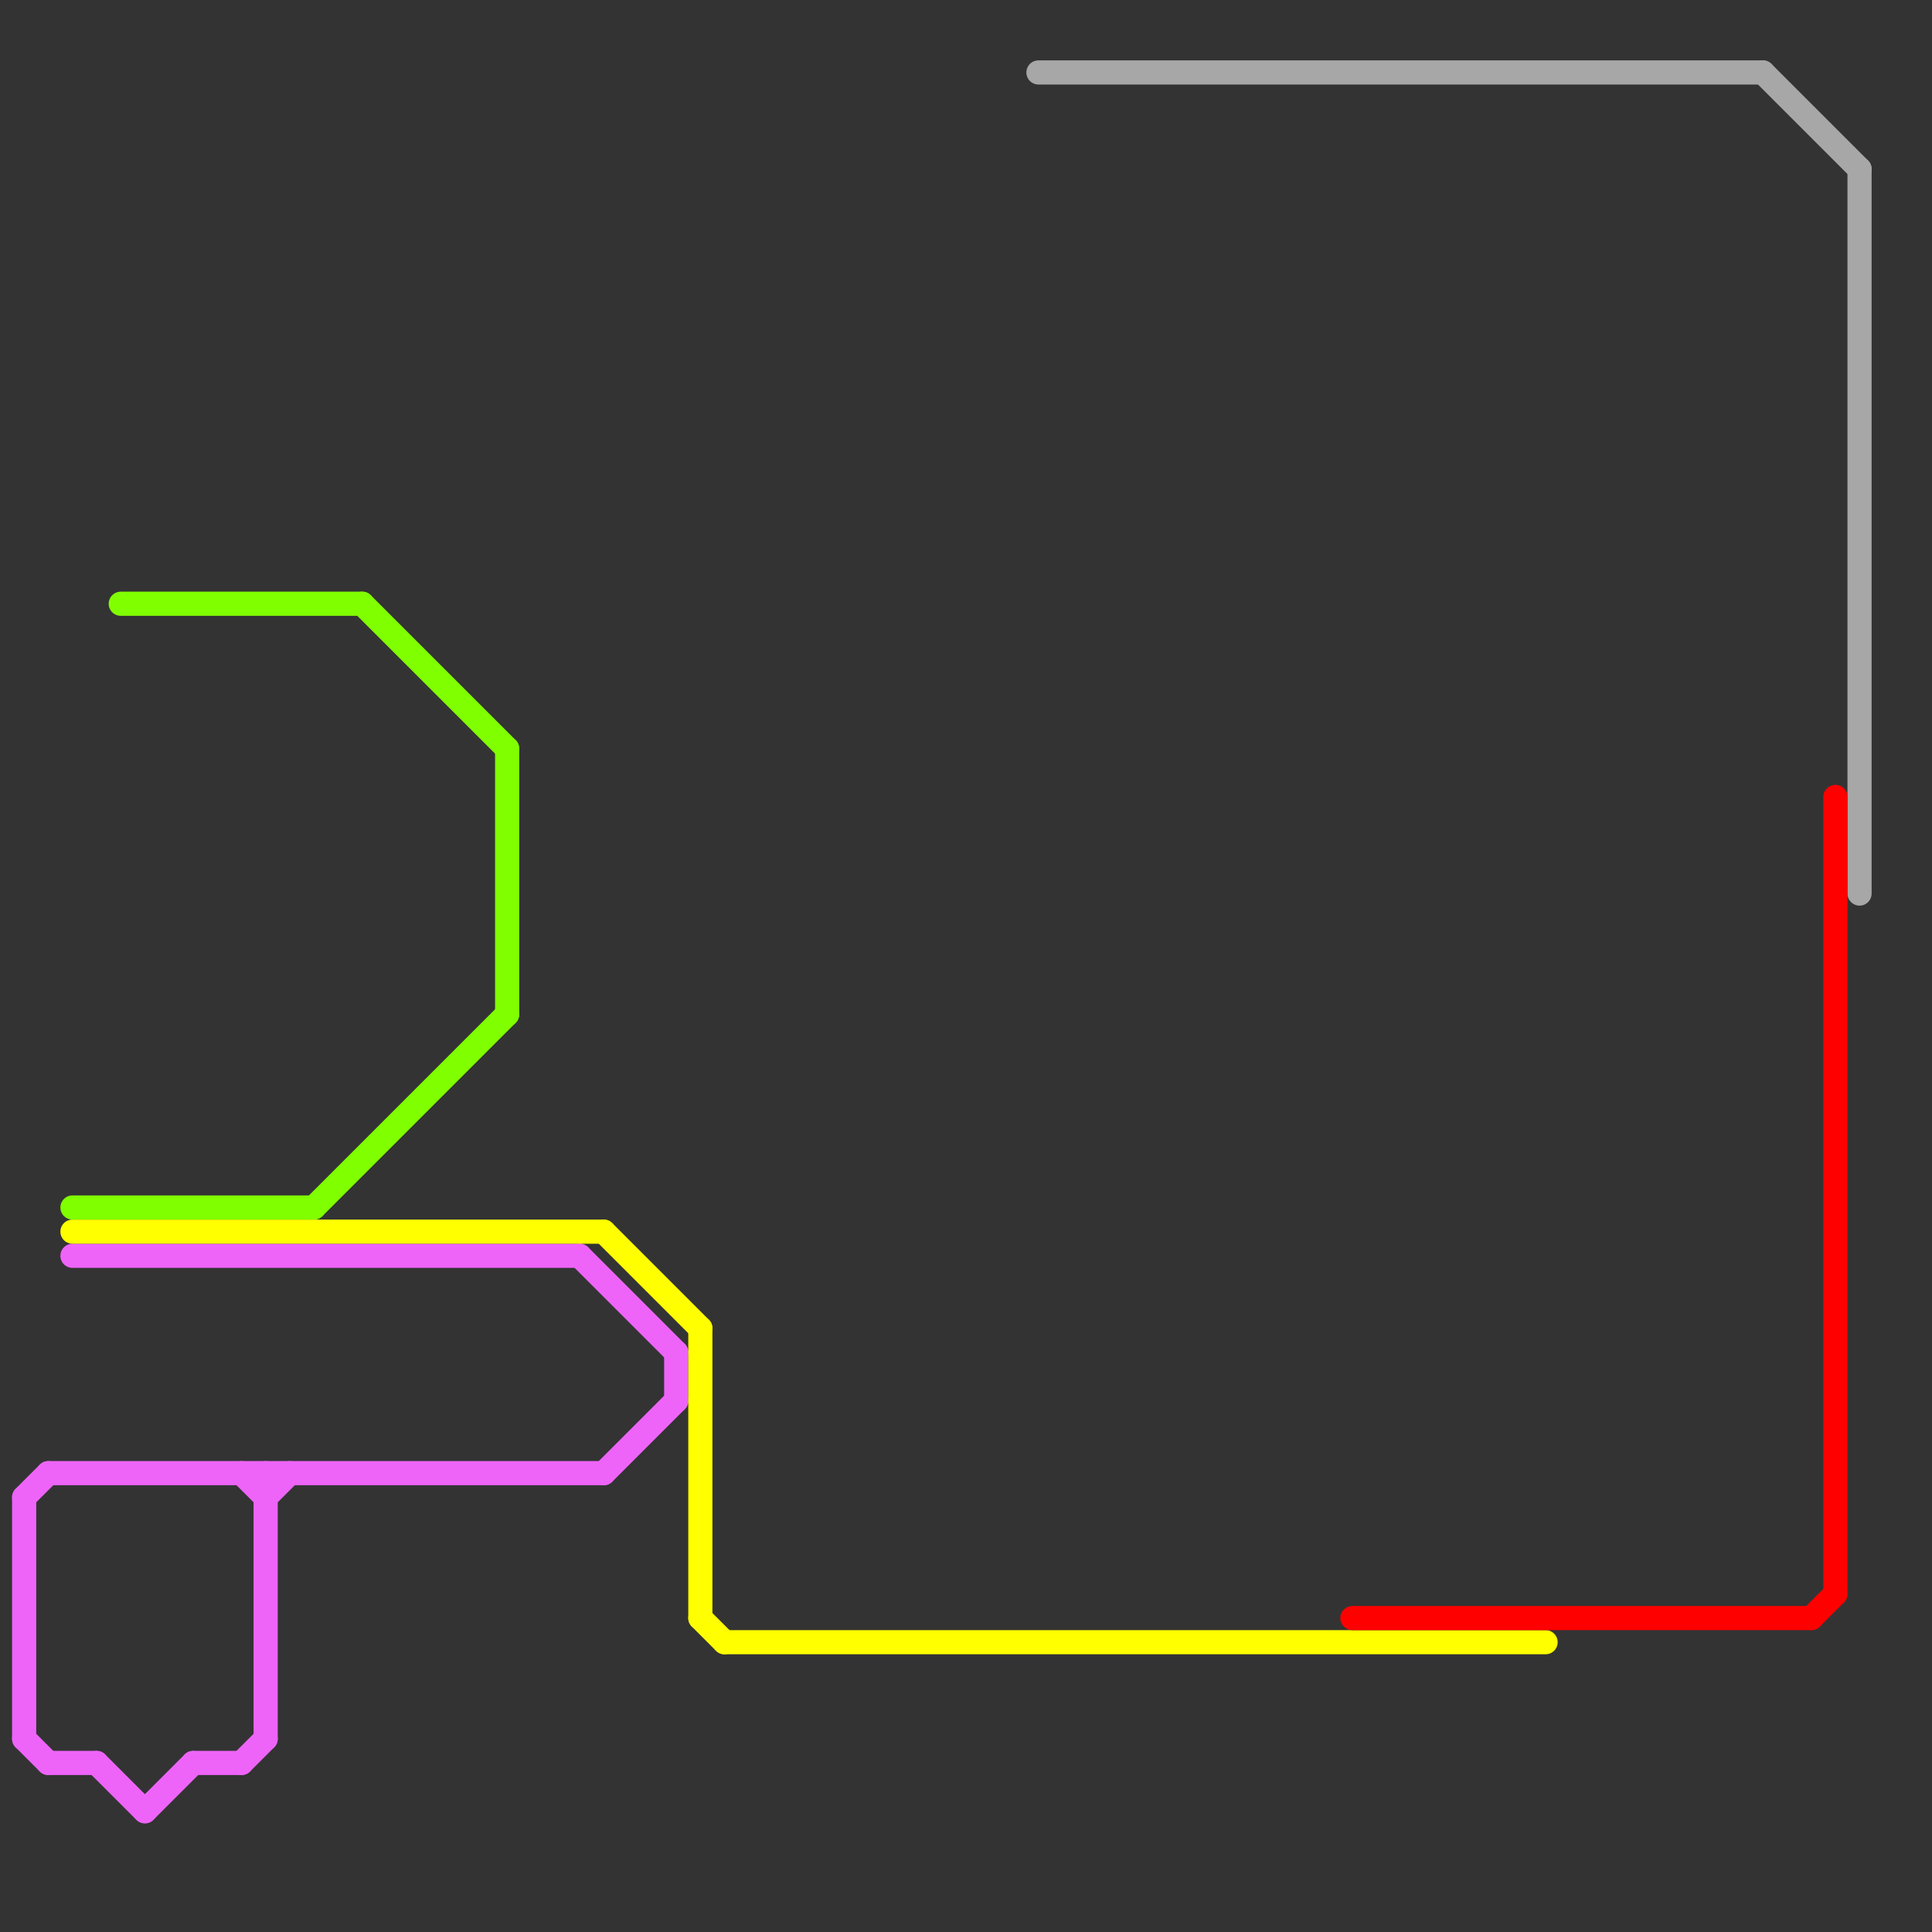 
<svg version="1.1" xmlns="http://www.w3.org/2000/svg" viewBox="0 0 80 80">
<rect x="0" y="0" width="80" height="80" fill="#333333" stroke="none"/>
<style>text { font: 1px Helvetica; font-weight: 600; white-space: pre; dominant-baseline: central; } line { stroke-width: 1; fill: none; stroke-linecap: round; stroke-linejoin: round; } .c0 { stroke: #ee64f9 } .c1 { stroke: #80ff00 } .c2 { stroke: #ffff00 } .c3 { stroke: #a7a7a7 } .c4 { stroke: #ff0000 }</style><defs><g id="wm-xf"><circle r="1.2" fill="#000"/><circle r="0.9" fill="#fff"/><circle r="0.6" fill="#000"/><circle r="0.3" fill="#fff"/></g><g id="wm"><circle r="0.6" fill="#000"/><circle r="0.3" fill="#fff"/></g></defs><line class="c0" x1="2" y1="61" x2="25" y2="61"/><line class="c0" x1="1" y1="72" x2="2" y2="73"/><line class="c0" x1="4" y1="73" x2="6" y2="75"/><line class="c0" x1="6" y1="75" x2="8" y2="73"/><line class="c0" x1="8" y1="73" x2="10" y2="73"/><line class="c0" x1="1" y1="62" x2="2" y2="61"/><line class="c0" x1="11" y1="61" x2="11" y2="72"/><line class="c0" x1="10" y1="73" x2="11" y2="72"/><line class="c0" x1="28" y1="56" x2="28" y2="58"/><line class="c0" x1="10" y1="61" x2="11" y2="62"/><line class="c0" x1="24" y1="52" x2="28" y2="56"/><line class="c0" x1="1" y1="62" x2="1" y2="72"/><line class="c0" x1="3" y1="52" x2="24" y2="52"/><line class="c0" x1="2" y1="73" x2="4" y2="73"/><line class="c0" x1="25" y1="61" x2="28" y2="58"/><line class="c0" x1="11" y1="62" x2="12" y2="61"/><line class="c1" x1="21" y1="31" x2="21" y2="42"/><line class="c1" x1="15" y1="25" x2="21" y2="31"/><line class="c1" x1="5" y1="25" x2="15" y2="25"/><line class="c1" x1="13" y1="50" x2="21" y2="42"/><line class="c1" x1="3" y1="50" x2="13" y2="50"/><line class="c2" x1="29" y1="67" x2="30" y2="68"/><line class="c2" x1="25" y1="51" x2="29" y2="55"/><line class="c2" x1="30" y1="68" x2="64" y2="68"/><line class="c2" x1="3" y1="51" x2="25" y2="51"/><line class="c2" x1="29" y1="55" x2="29" y2="67"/><line class="c3" x1="43" y1="3" x2="73" y2="3"/><line class="c3" x1="73" y1="3" x2="77" y2="7"/><line class="c3" x1="77" y1="7" x2="77" y2="37"/><line class="c4" x1="75" y1="67" x2="76" y2="66"/><line class="c4" x1="76" y1="33" x2="76" y2="66"/><line class="c4" x1="56" y1="67" x2="75" y2="67"/>
</svg>
